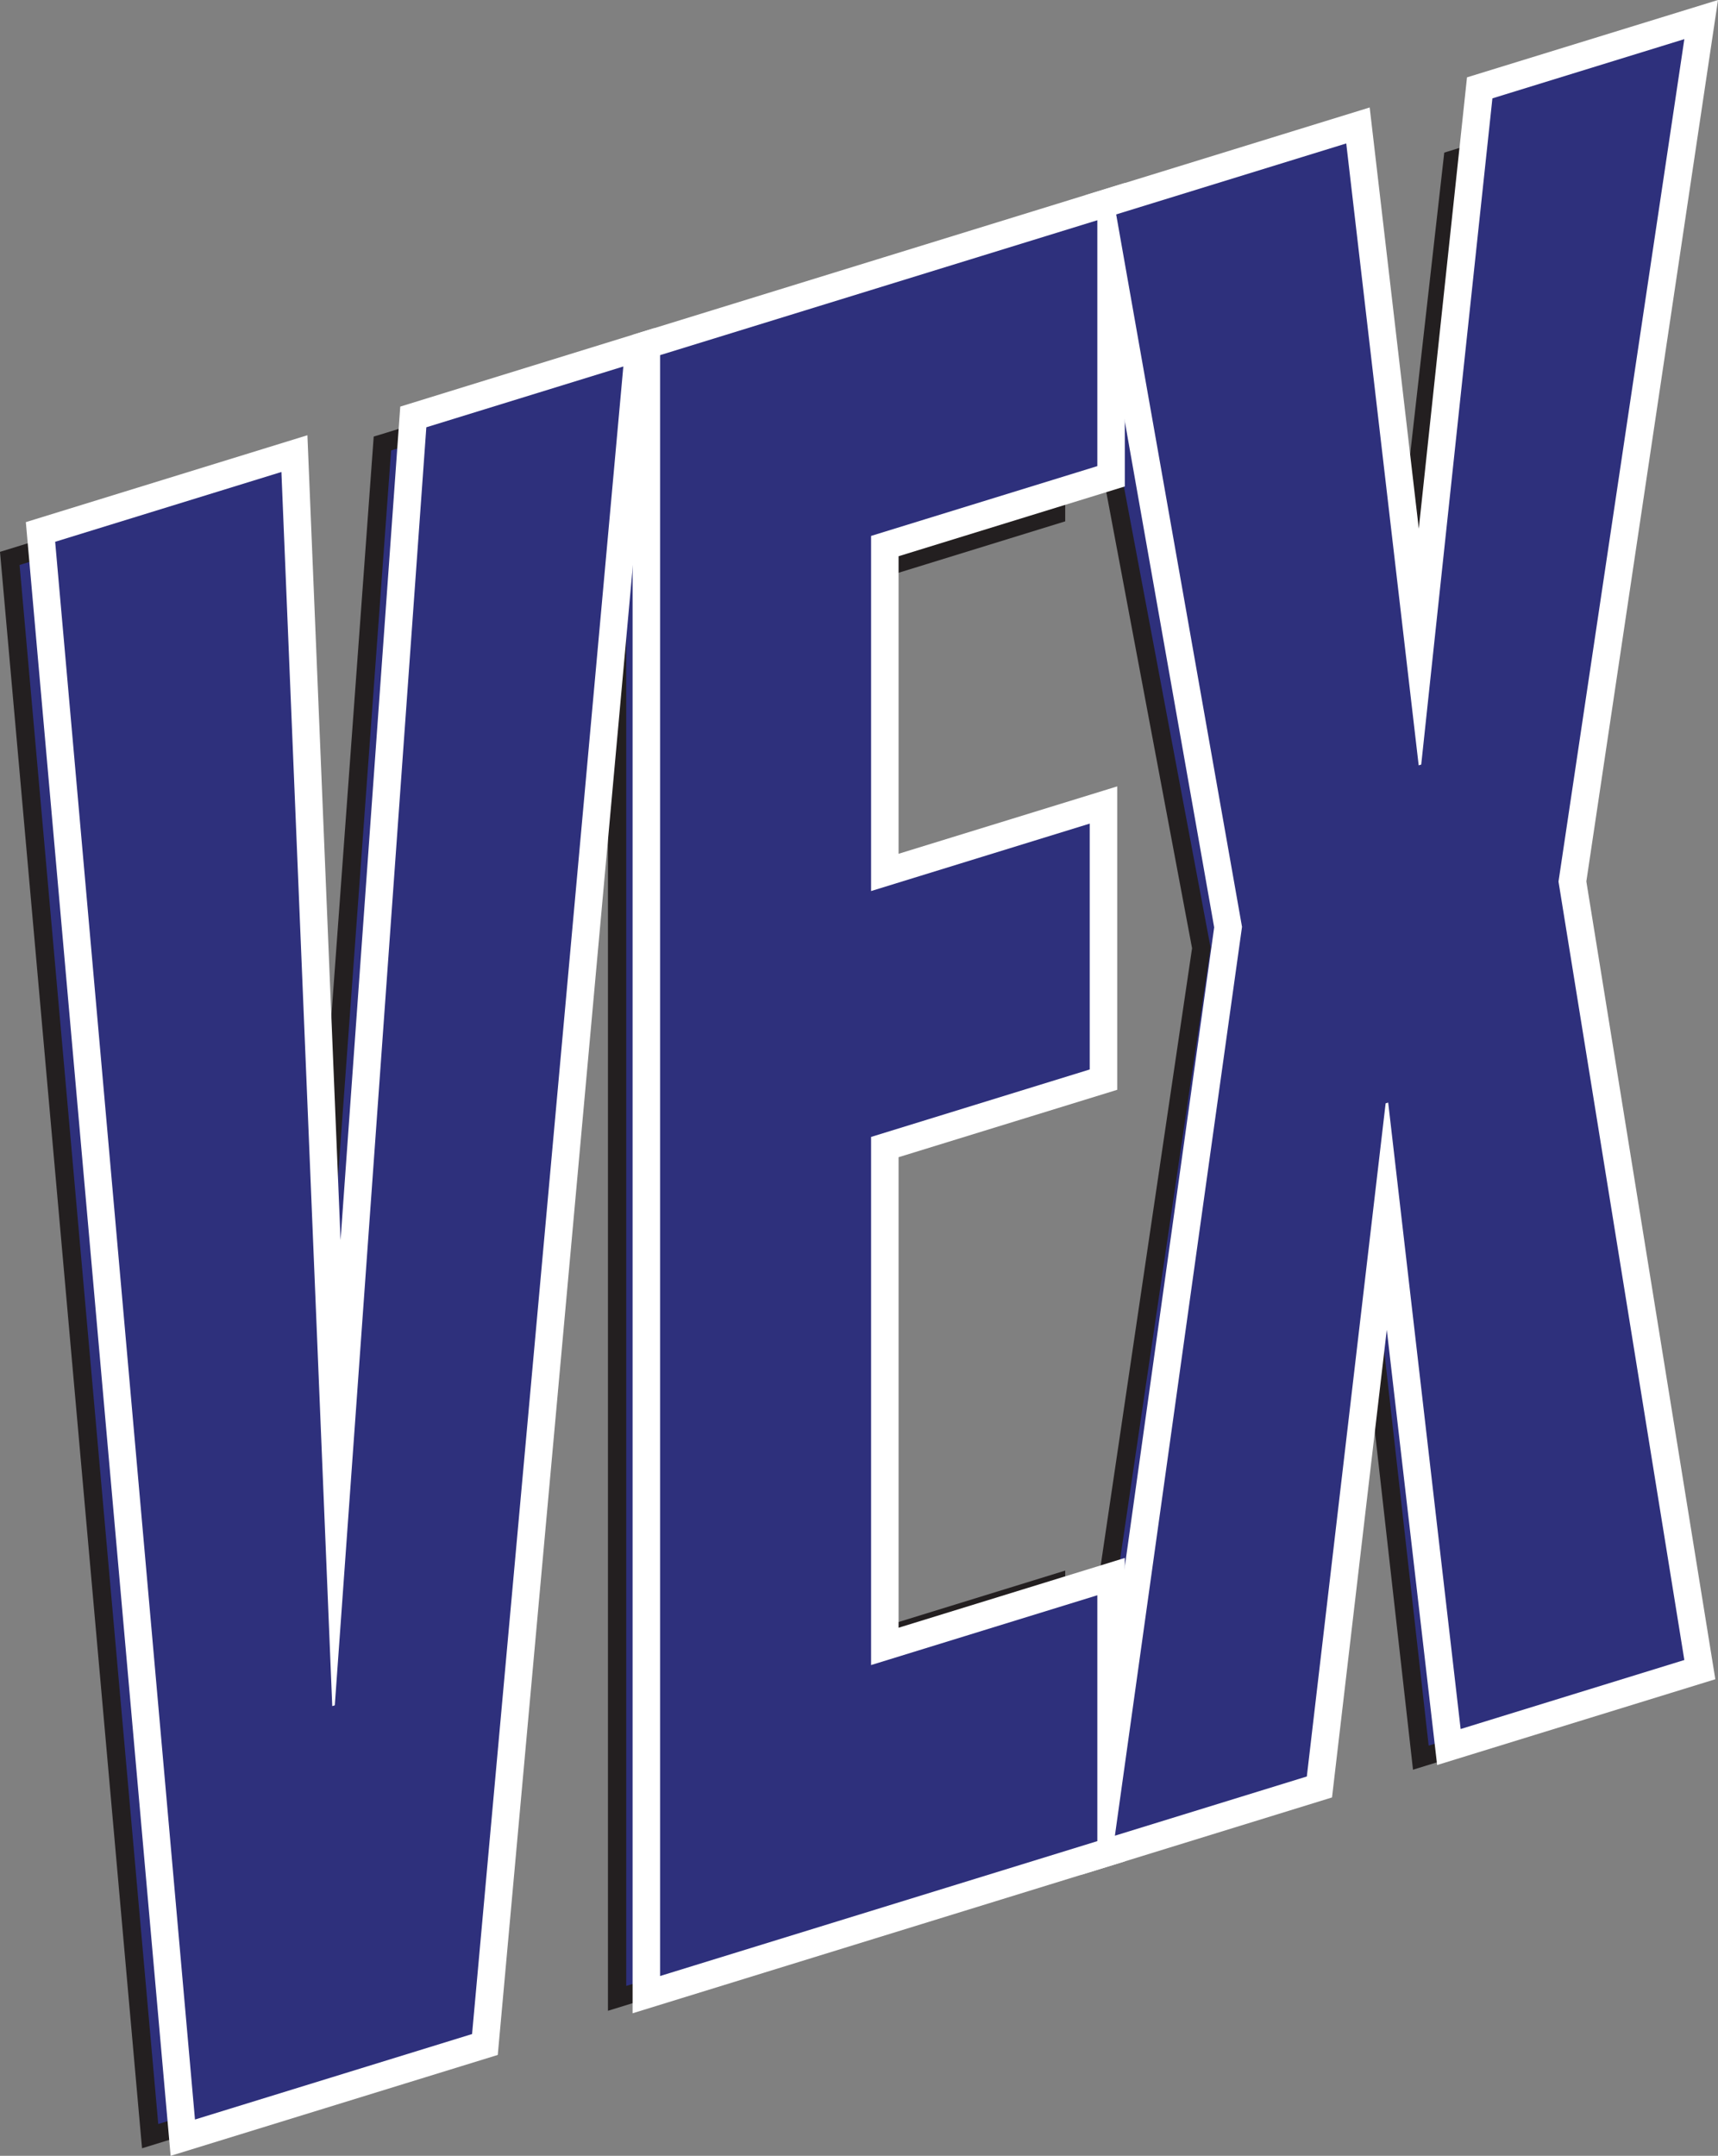 <svg xmlns="http://www.w3.org/2000/svg" xmlns:xlink="http://www.w3.org/1999/xlink" id="Layer_1" x="0px" y="0px" viewBox="0 0 1434.6 1800" style="enable-background:new 0 0 1434.6 1800;" xml:space="preserve"><rect x="0" y="0" width="1434.6" height="1800" fill="#808080" stroke="none"/><style type="text/css">	.st0{fill-rule:evenodd;clip-rule:evenodd;fill:#2E307C;}	.st1{fill:#231F20;}	.st2{fill:#FFFFFF;}</style><g>	<g>		<polygon class="st0" points="125.4,1783.61 357.69,1711.94 484.5,319.32 319.34,370.27 242.61,1420.05 240.48,1420.71    197.86,407.74 8.18,466.25   "></polygon>	</g>	<g>		<path class="st1" d="M118.62,1793.69l-0.87-9.46L0,460.77l205.07-63.25l38.22,908.43l68.77-941.46l5.02-1.49l176.1-54.37   L364.81,1717.74L118.62,1793.69z M16.35,471.73l115.79,1301.71l218.39-67.32l125.3-1376.08L326.59,376.1l-76.7,1049.79   l-16.64,5.06L190.62,417.94L16.35,471.73z"></path>	</g>	<g>		<polygon class="st0" points="881.87,1555.41 881.87,1321.75 692.2,1380.25 692.2,963.01 875.48,906.47 875.48,712.23    692.2,768.77 692.2,488.19 881.87,429.68 881.87,235.44 515.31,348.52 515.31,1668.48   "></polygon>	</g>	<g>		<path class="st1" d="M507.67,1678.89V342.9L889.5,225.03v210.26l-189.67,58.52v264.63l183.28-56.61v210.26l-183.28,56.61v401.17   l189.67-58.52v249.68L507.67,1678.89z M522.94,354.19v1303.95l351.28-108.41v-217.64l-189.67,58.52V957.4l183.28-56.61V722.57   l-183.28,56.61V482.52L874.23,424V245.78L522.94,354.19z"></path>	</g>	<g>		<polygon class="st0" points="1123.56,928.84 1125.71,928.18 1186.45,1467.52 1373.98,1409.67 1268.49,751.06 1373.98,83.63    1213.08,133.26 1153.41,660.65 1151.27,661.31 1090.54,171.06 897.67,230.56 1003.16,791.52 896.6,1511.44 1057.5,1461.8   "></polygon>	</g>	<g>		<path class="st1" d="M887.26,1522.34l108.16-730.62L888.88,225.28l208.14-64.16l54.99,444l54-477.7l177.43-54.78l-107.2,678.41   l106.33,663.97l-202.66,62.59l-55.53-492.89l-59.89,482.93l-4.73,1.49L887.26,1522.34z M906.47,235.9l104.46,555.48l-0.21,1.25   l-104.8,707.96l144.6-44.57l66.07-532.99l15.65-4.9l60.76,539.38l172.36-53.12l-104.67-653.35l0.21-1.16l103.59-655.34   l-144.39,44.49l-59.64,527.42l-15.69,4.81l-60.72-490.24L906.47,235.9z"></path>	</g>	<g>		<polygon class="st0" points="162.81,1769.68 394.2,1698.31 520.51,306 356,356.76 279.57,1423.86 277.45,1424.51 234.99,394.08    46.06,452.36   "></polygon>	</g>	<g>		<path class="st2" d="M142.48,1800L21.58,435.95L256.7,363.4l27.68,672.02l49.85-695.93l212.21-65.58L415.66,1715.75L142.48,1800z    M70.56,468.82l112.6,1270.58l189.59-58.52L494.55,338L377.8,374.03l-76.49,1067.72l-43.5,11.95l-3.32-28.31L213.29,424.83   L70.56,468.82z"></path>	</g>	<g>		<polygon class="st0" points="916.31,1537.24 916.31,1331.95 727.39,1390.23 727.39,949.27 909.95,892.95 909.95,687.67    727.39,743.98 727.39,447.46 916.31,389.18 916.31,183.89 551.2,296.52 551.2,1649.86   "></polygon>	</g>	<g>		<path class="st2" d="M528.25,1680.97V279.57l411.01-126.83v253.42l-188.92,58.27v248.44l182.57-56.28v253.34L750.34,966.2v392.87   l188.92-58.27v253.34L528.25,1680.97z M574.16,313.43v1305.28l319.2-98.45v-157.21l-188.92,58.27V932.33l182.57-56.28V718.84   l-182.57,56.28V430.56l188.92-58.27v-157.3L574.16,313.43z"></path>	</g>	<g>		<polygon class="st0" points="1157.06,921.24 1159.19,920.58 1219.69,1443.64 1406.49,1386.01 1301.41,736.08 1406.49,32.68    1246.22,82.12 1186.78,638.37 1184.66,639.03 1124.17,119.77 932.05,179.03 1037.13,773.86 930.99,1532.7 1091.25,1483.26   "></polygon>	</g>	<g>		<path class="st2" d="M903.28,1565.26l110.61-790.97L905.93,163.11l237.81-73.38l41.01,351.7l40.26-376.85L1434.6,0l-109.94,735.94   l107.7,666.13l-232.29,71.63l-42.04-363.4l-45.74,390.46L903.28,1565.26z M958.15,194.98l102.22,578.47l-101.64,726.72   l111.48-34.45l65.78-561.96l42.79-13.45l60.55,523.27l141.32-43.58l-102.47-633.76l100.23-670.86l-110.98,34.2L1208,655.84   l-40.8,12.78l-5.31-26.89l-57.32-491.9L958.15,194.98z"></path>	</g>	<g>		<polygon class="st0" points="162.81,1769.68 394.2,1698.31 520.51,306 356,356.76 279.57,1423.86 277.45,1424.51 234.99,394.08    46.06,452.36   "></polygon>	</g>	<g>		<polygon class="st0" points="916.31,1537.24 916.31,1331.95 727.39,1390.23 727.39,949.27 909.95,892.95 909.95,687.67    727.39,743.98 727.39,447.46 916.31,389.18 916.31,183.89 551.2,296.52 551.2,1649.86   "></polygon>	</g>	<g>		<polygon class="st0" points="1157.06,921.24 1159.19,920.58 1219.69,1443.64 1406.49,1386.01 1301.41,736.08 1406.49,32.68    1246.22,82.12 1186.78,638.37 1184.66,639.03 1124.17,119.77 932.05,179.03 1037.13,773.86 930.99,1532.7 1091.25,1483.26   "></polygon>	</g></g></svg>
